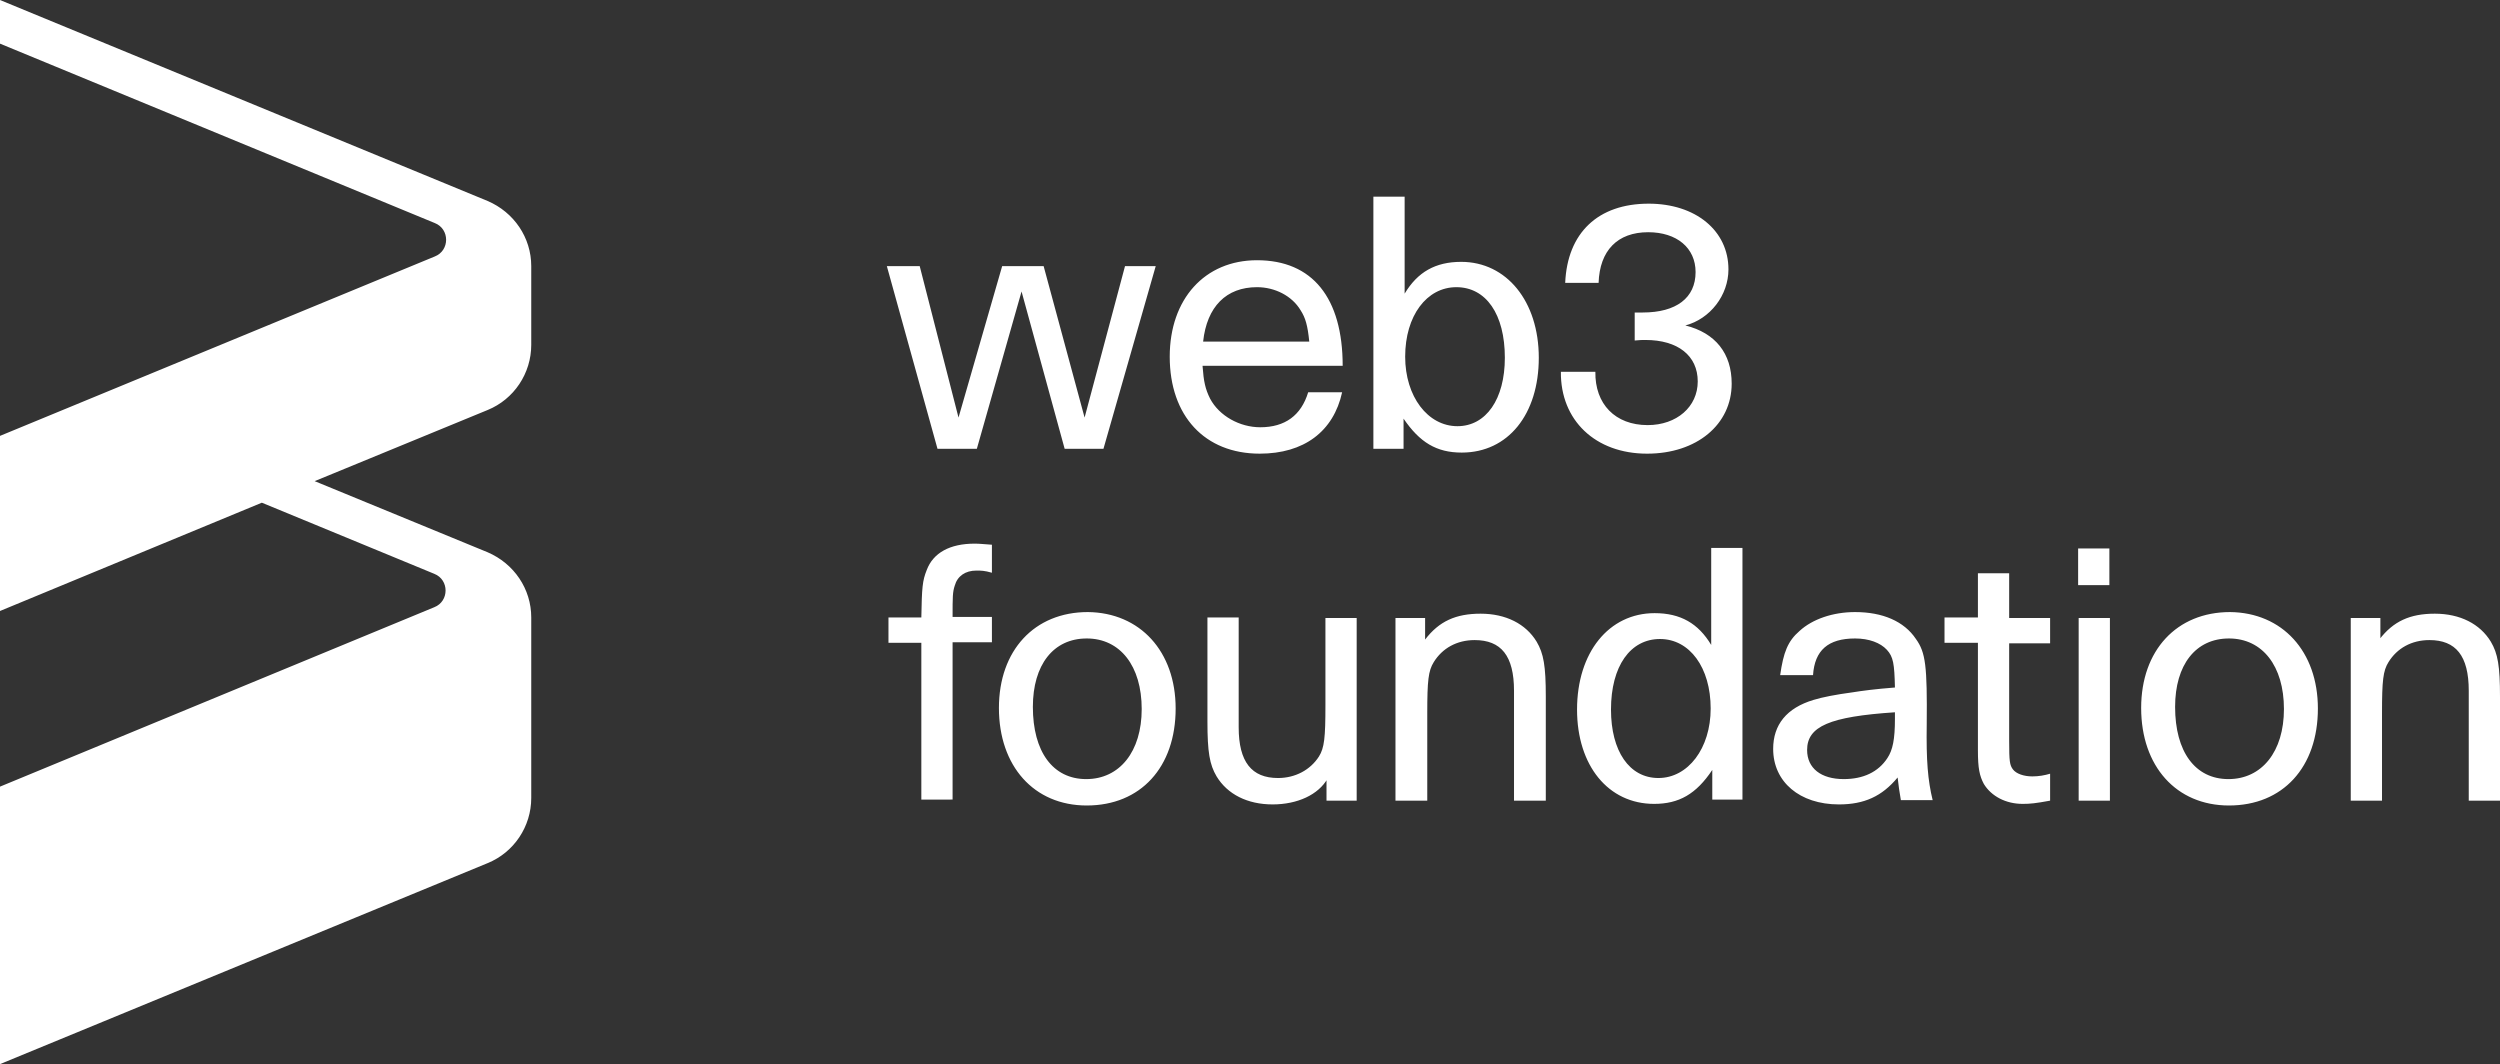 <svg viewBox="0 0 464 197.5" xmlns="http://www.w3.org/2000/svg" preserveAspectRatio="xMinYMid meet" xml:space="preserve">
<rect x="0" y="0" width="464" height="197.5" fill="#333333" stroke="none"/>
<path fill="white" d="M98.6 64V49.4c0-5.3-3.2-10-8.1-12.1L0 0v8.1l80.7 33.3c2.8 1.1 2.8 5.1 0 6.2L0 80.9v32.5l48.6-20.1 32 13.2c2.8 1.1 2.8 5.1 0 6.2L0 146v51.5l90.5-37.3c4.9-2 8.1-6.8 8.1-12.1v-33.5c0-5.3-3.2-10-8.1-12.1L58.4 89.3l32.1-13.2c4.9-2 8.1-6.8 8.1-12.1zM170.7 49.4l7.2 28.1 8.1-28.1h7.7l7.6 28.1 7.5-28.1h5.7l-9.7 33.9h-7.2l-8-29.2-8.3 29.2H174l-9.4-33.9h6.1zM223.2 68c.2 2.8.5 4.2 1.4 6 1.7 3.2 5.5 5.3 9.3 5.3 4.6 0 7.6-2.2 8.9-6.5h6.3c-1.6 7.3-7.1 11.4-15.3 11.4-10.2 0-16.7-7-16.7-18 0-10.7 6.5-17.9 16.2-17.9 10.3 0 15.9 7 15.9 19.6h-26zm18.2-10.4c-1.6-2.7-4.8-4.3-8.1-4.3-5.7 0-9.3 3.6-10 10.1H243c-.3-3-.7-4.4-1.6-5.8zM254.9 36.5h5.8v18c2.4-4 5.7-5.9 10.5-5.9 8.4 0 14.4 7.3 14.4 17.8S279.9 84 271.3 84c-4.7 0-7.8-1.9-10.8-6.3v5.6h-5.6V36.5zm5.9 29.7c0 7.4 4.2 12.9 9.7 12.9 5.3 0 8.8-5 8.8-12.7 0-8.1-3.5-13.1-9-13.1s-9.5 5.3-9.5 12.9zM296.1 69c-.1 6 3.7 9.9 9.7 9.9 5.4 0 9.3-3.4 9.3-8.1 0-4.8-3.7-7.7-9.7-7.7-.6 0-1.1 0-2 .1V58h1.5c6.2 0 9.8-2.7 9.8-7.5 0-4.5-3.5-7.4-8.8-7.4-5.7 0-9 3.4-9.2 9.4h-6.2c.4-9.3 6.1-14.7 15.5-14.7 8.7 0 14.8 5 14.8 12.2 0 4.8-3.4 9.2-8 10.4 5.6 1.4 8.6 5.2 8.6 10.8 0 7.6-6.5 13-15.7 13-9.6 0-16.1-6.2-16-15.2h6.4zM171 119.3h-6.1v-4.7h6.1c.1-5.6.2-6.8 1-8.8 1.2-3.2 4.3-4.9 8.9-4.9.9 0 1.7.1 3.2.2v5.2c-1.4-.4-2-.4-2.9-.4-2 0-3.5 1-4 2.8-.4 1.2-.4 2.1-.4 5.8h7.3v4.7h-7.3v29.2H171v-29.1zM218.2 131.5c0 10.9-6.5 18-16.5 18-9.8 0-16.3-7.3-16.3-18.1 0-10.7 6.6-17.8 16.5-17.8 9.7.1 16.3 7.3 16.3 17.9zm-26.5-.3c0 8.3 3.7 13.4 9.9 13.4s10.3-5.1 10.3-13c0-8-4-13.1-10.2-13.1-6.2 0-10 4.9-10 12.7zM246.4 144.5c-1.7 3-5.6 4.8-10.2 4.8-4.7 0-8.4-1.9-10.4-5.2-1.3-2.2-1.7-4.5-1.7-10.2v-19.3h5.8V135c0 6.4 2.4 9.4 7.3 9.4 3.2 0 6-1.5 7.6-4 1-1.6 1.2-3.5 1.2-9.5v-16.2h5.8v33.9h-5.6v-4.1zM264.5 118.7c2.6-3.4 5.7-4.8 10.3-4.8 4.7 0 8.4 1.9 10.4 5.2 1.3 2.2 1.7 4.5 1.7 10.2v19.3H281v-20.4c0-6.5-2.4-9.4-7.3-9.4-3.3 0-6 1.5-7.6 4.1-1 1.6-1.2 3.4-1.2 9.5v16.2H259v-33.9h5.5v4zM317.8 148.5v-5.6c-3 4.5-6.2 6.3-10.8 6.3-8.5 0-14.3-7.1-14.3-17.5 0-10.6 5.9-17.9 14.4-17.9 4.8 0 8.1 1.9 10.5 5.9v-18h5.8v46.7h-5.6zM299 131.7c0 7.7 3.4 12.7 8.8 12.7 5.5 0 9.7-5.5 9.7-12.9 0-7.6-3.9-12.9-9.4-12.9s-9.1 5-9.1 13.1zM352.8 148.5c-.3-1.8-.4-2.4-.6-4.2-2.9 3.5-6.2 5-10.9 5-7.3 0-12.2-4.2-12.2-10.3 0-4.5 2.5-7.6 7.5-9.1 1.6-.5 4.2-1 7.2-1.4 1.9-.3 4.1-.6 7.9-.9-.1-4.4-.3-5.7-1.5-7-1.2-1.3-3.3-2.1-5.9-2.1-5 0-7.5 2.2-7.8 6.8h-6.1c.6-4.2 1.4-6.3 3.6-8.2 2.4-2.2 6.2-3.5 10.3-3.5 5.1 0 9.1 1.7 11.3 5 1.8 2.5 2.1 5 2 15.8-.1 6.8.2 10.4 1.1 14.1h-5.9zm-17.4-9.3c0 3.4 2.6 5.4 6.8 5.4 3.6 0 6.4-1.3 8.1-3.9 1-1.5 1.4-3.5 1.4-7.3v-1.2c-12.1.8-16.3 2.6-16.3 7zM372.9 114.7h7.6v4.7h-7.6v18.1c0 3.8.1 4.5.7 5.3.6.8 2 1.3 3.6 1.3 1.2 0 2.3-.2 3.3-.5v5c-2.7.5-3.7.6-5.1.6-3.1 0-5.8-1.4-7.2-3.7-.8-1.5-1.1-2.9-1.1-6.2v-20h-6.2v-4.7h6.2v-8.2h5.8v8.3zM385.7 101.8h5.8v6.8h-5.8v-6.8zm5.9 12.9v33.9h-5.8v-33.9h5.8zM430.2 131.5c0 10.9-6.5 18-16.5 18-9.8 0-16.3-7.3-16.3-18.1 0-10.7 6.6-17.8 16.5-17.8 9.7.1 16.3 7.3 16.3 17.9zm-26.5-.3c0 8.3 3.7 13.4 9.9 13.4s10.3-5.1 10.3-13c0-8-4-13.1-10.2-13.1-6.2 0-10 4.9-10 12.7zM441.6 118.7c2.6-3.4 5.7-4.8 10.3-4.8 4.7 0 8.4 1.9 10.4 5.2 1.3 2.2 1.7 4.5 1.7 10.2v19.3h-5.8v-20.4c0-6.5-2.4-9.4-7.3-9.4-3.3 0-6 1.5-7.6 4.1-1 1.6-1.2 3.4-1.2 9.5v16.2h-5.8v-33.9h5.5v4z"></path>
</svg>
